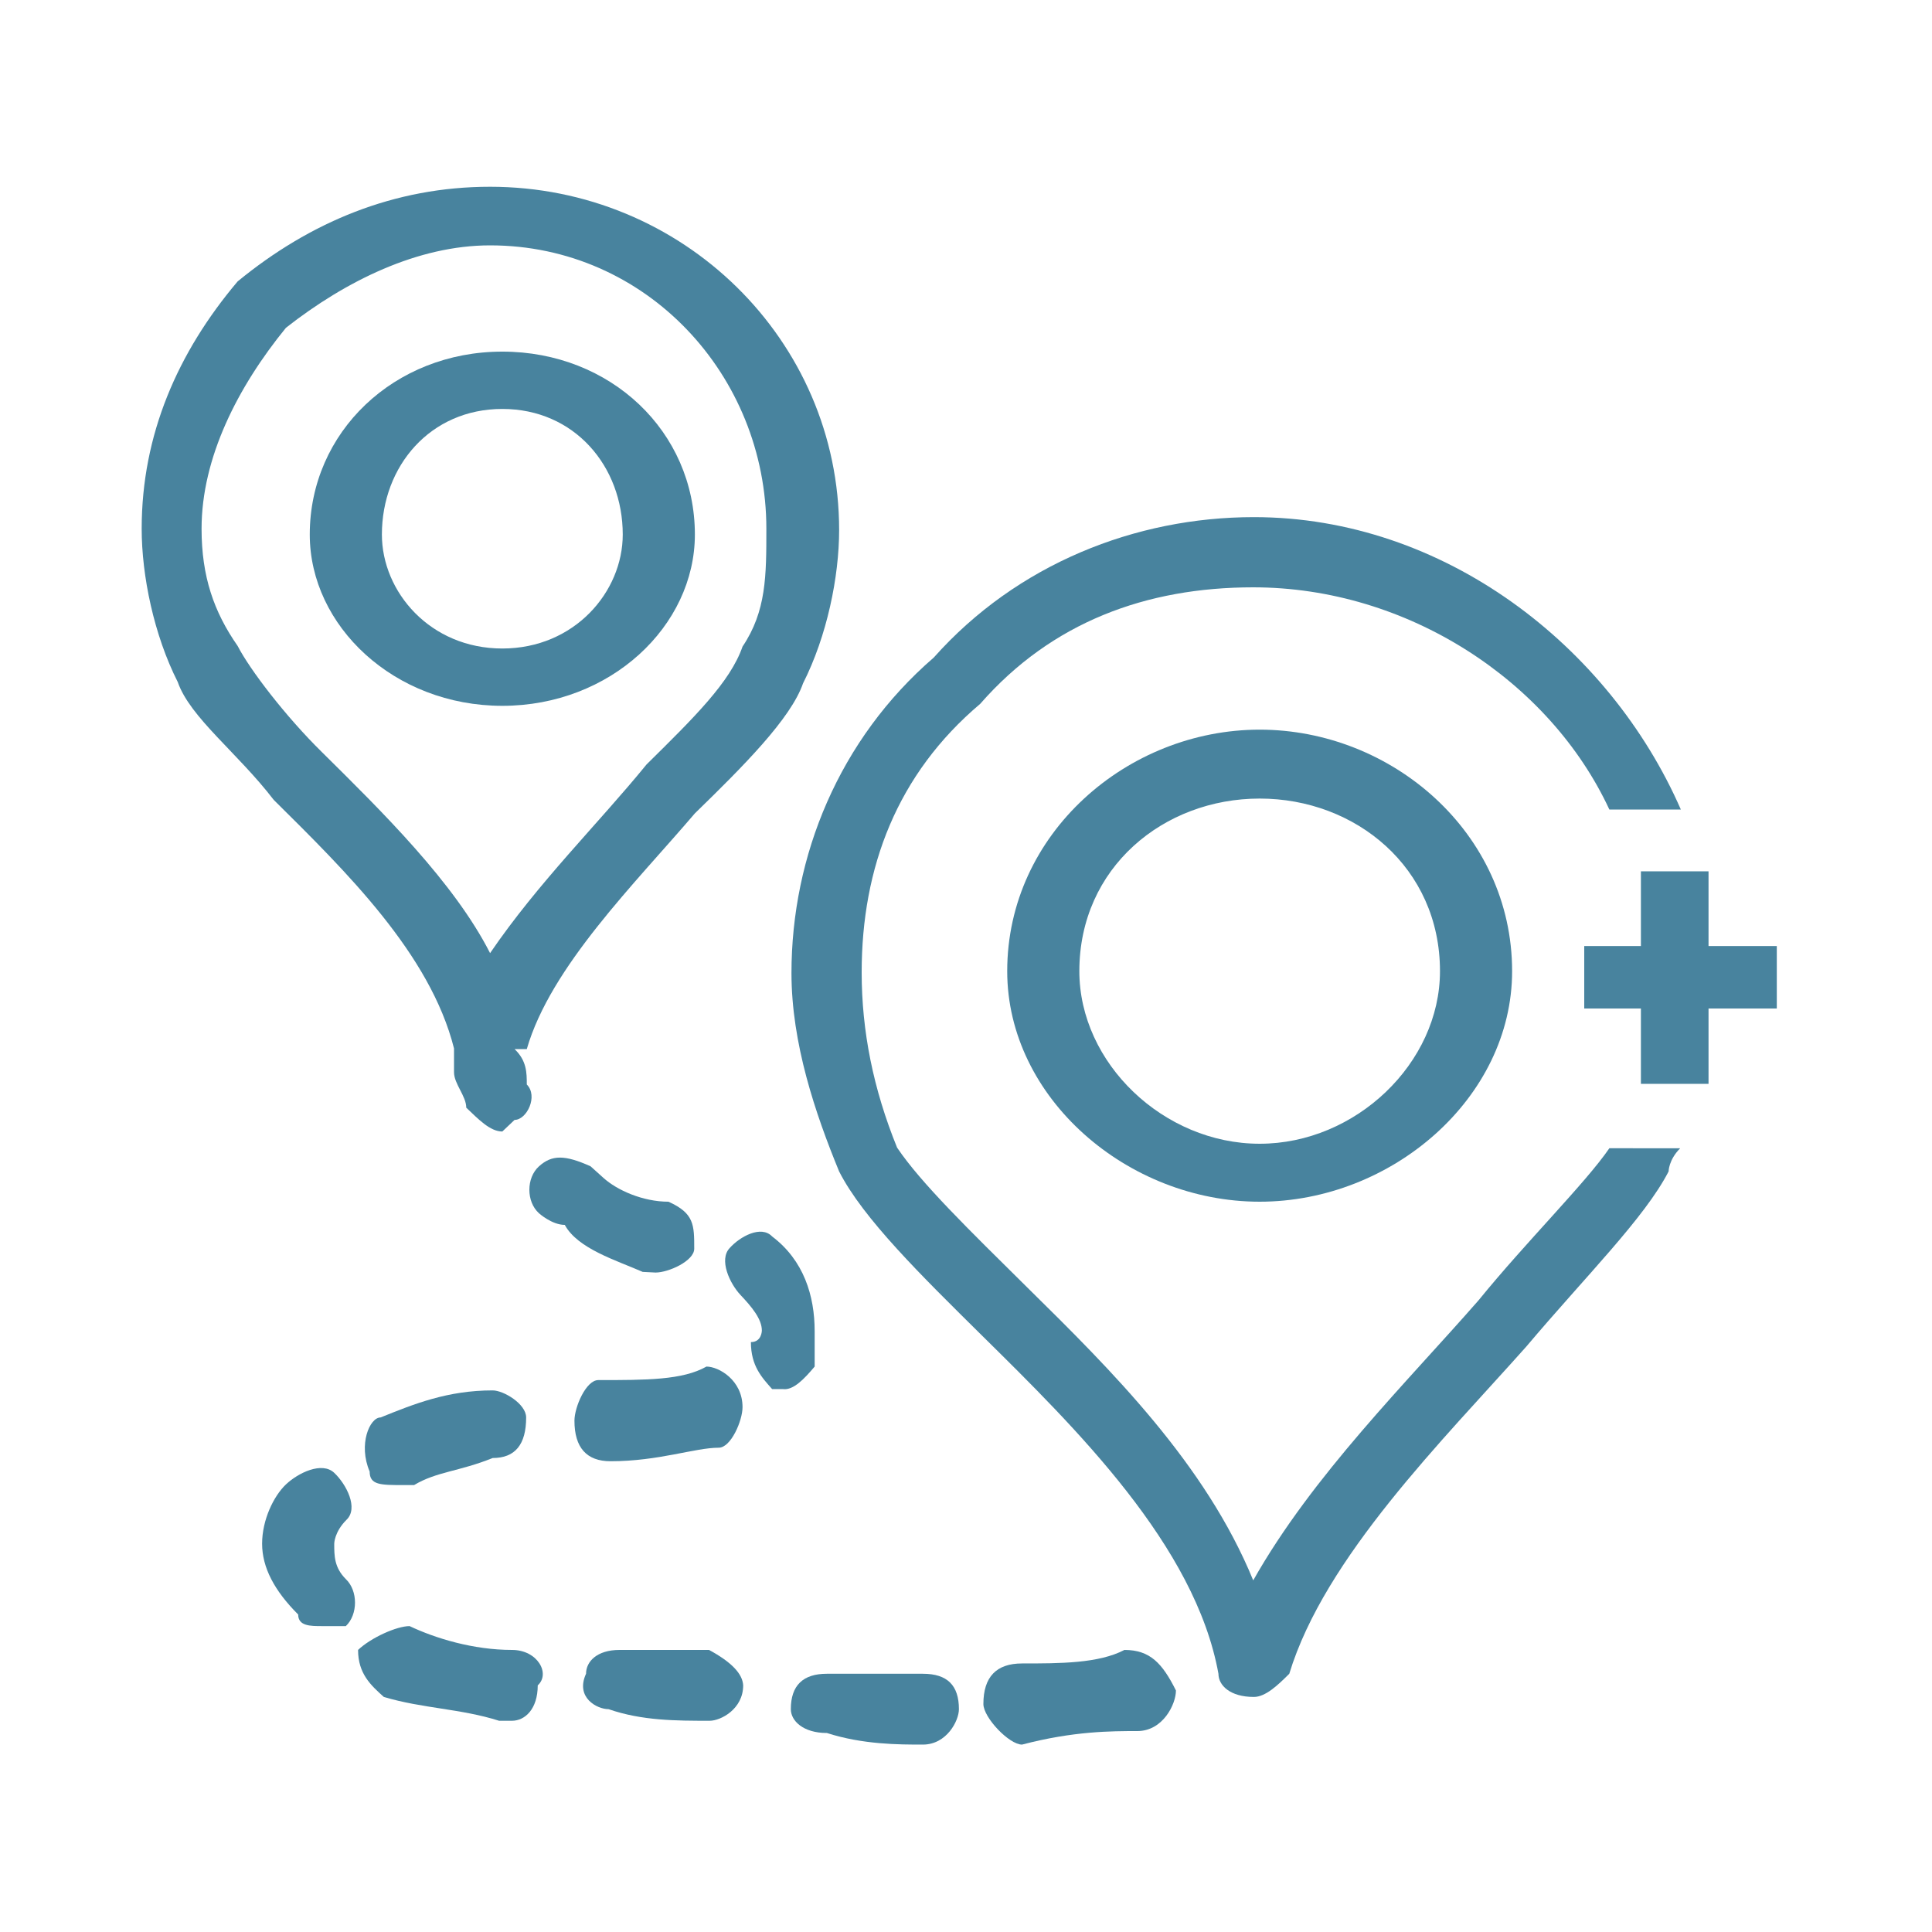 <svg xmlns="http://www.w3.org/2000/svg" xmlns:xlink="http://www.w3.org/1999/xlink" x="0px" y="0px"
	 viewBox="0 0 300 300" style="enable-background:new 0 0 300 300;" xml:space="preserve">
<style type="text/css">
	.st0{fill-rule:evenodd;clip-rule:evenodd;fill:#48839e;}
</style>
<g>
	<path class="st0" d="M70.5,162.8L70.5,162.8c0,1.8,0,3.7,0,3.7c0,1.8,1.9,3.7,1.9,5.5c1.9,1.8,3.7,3.7,5.6,3.7l1.9-1.8
		c1.9,0,3.7-3.7,1.9-5.5c0-1.8,0-3.7-1.9-5.5l0,0h1.9c3.7-12.8,16.8-25.7,26.1-36.6c7.5-7.3,14.9-14.7,16.8-20.2
		c3.7-7.3,5.6-16.5,5.6-23.8C130.3,52.8,106,29,76.1,29c-14.9,0-28,5.5-39.2,14.7C27.6,54.7,22,67.5,22,82.1
		c0,7.3,1.9,16.5,5.6,23.8c1.9,5.5,9.3,11,14.9,18.3C53.7,135.3,66.8,148.1,70.5,162.8L70.5,162.8z M31.3,82.1
		c0-11,5.6-22,13.1-31.2c9.3-7.3,20.5-12.8,31.7-12.8c24.3,0,42.9,20.2,42.9,44c0,7.3,0,12.8-3.7,18.3c-1.9,5.5-7.5,11-14.9,18.3
		c-7.5,9.2-16.8,18.3-24.3,29.3c-5.6-11-16.8-22-26.1-31.2c-5.6-5.5-11.2-12.8-13.1-16.5C33.2,95,31.3,89.5,31.3,82.1L31.3,82.1z"/>
	<path class="st0" d="M78,109.6c16.8,0,29.9-12.4,29.9-26.6c0-16-13.1-28.4-29.9-28.4S48.1,67.1,48.1,83
		C48.1,97.2,61.2,109.6,78,109.6L78,109.6z M78,63.5c11.2,0,18.7,8.9,18.7,19.5c0,8.9-7.5,17.7-18.7,17.7S59.3,91.9,59.3,83
		C59.3,72.4,66.8,63.5,78,63.5L78,63.5z"/>
	<path class="st0" d="M156.4,150.8c0,19.7,18.7,35.8,39.2,35.8s39.2-16.1,39.2-35.8c0-21.5-18.7-37.5-39.2-37.5
		S156.4,129.4,156.4,150.8L156.4,150.8z M223.6,150.8c0,14.3-13.1,26.8-28,26.8s-28-12.5-28-26.8c0-16.1,13.1-26.8,28-26.8
		S223.6,134.7,223.6,150.8L223.6,150.8z"/>
	<path class="st0" d="M79.5,256.2c-6,0-11.9-1.8-15.9-3.7c-2,0-6,1.8-8,3.7c0,3.7,2,5.5,4,7.3c6,1.8,11.9,1.8,17.9,3.7h2
		c2,0,4-1.8,4-5.5C85.5,259.9,83.5,256.2,79.5,256.2L79.5,256.2z"/>
	<path class="st0" d="M64.3,230.6c3.5-2.1,7-2.1,12.2-4.2c3.5,0,5.2-2.1,5.2-6.3c0-2.1-3.5-4.2-5.2-4.2c-7,0-12.2,2.1-17.4,4.2
		c-1.7,0-3.5,4.2-1.7,8.4c0,2.1,1.7,2.1,5.2,2.1C62.6,230.6,62.6,230.6,64.3,230.6L64.3,230.6z"/>
	<path class="st0" d="M51.9,239.7c0,0,0-1.8,1.9-3.7c1.9-1.8,0-5.5-1.9-7.3c-1.9-1.8-5.6,0-7.5,1.8c-1.9,1.8-3.7,5.5-3.7,9.2
		c0,3.7,1.9,7.3,5.6,11c0,1.8,1.9,1.8,3.7,1.8c0,0,1.9,0,3.7,0c1.9-1.8,1.9-5.5,0-7.3C51.9,243.4,51.9,241.6,51.9,239.7L51.9,239.7z
		"/>
	<path class="st0" d="M94.8,226.9L94.8,226.9c7.5,0,13.1-2.1,16.8-2.1c1.9,0,3.7-4.2,3.7-6.3c0-4.2-3.7-6.3-5.6-6.3
		c-3.7,2.1-9.3,2.1-16.8,2.1c-1.9,0-3.7,4.2-3.7,6.3C89.2,224.8,91.1,226.9,94.8,226.9L94.8,226.9z"/>
	<path class="st0" d="M174.6,256.2c-4,2.1-10,2.1-15.9,2.1c-4,0-6,2.1-6,6.3c0,2.1,4,6.3,6,6.3l0,0c8-2.1,13.9-2.1,17.9-2.1
		c4,0,6-4.2,6-6.3C180.5,258.3,178.6,256.2,174.6,256.2L174.6,256.2z"/>
	<path class="st0" d="M143.3,259.9c-3.7,0-9.3,0-14.9,0c-3.7,0-5.6,1.8-5.6,5.5c0,1.8,1.9,3.7,5.6,3.7c5.6,1.8,11.2,1.8,14.9,1.8
		l0,0c3.7,0,5.6-3.7,5.6-5.5C148.9,261.7,147.1,259.9,143.3,259.9L143.3,259.9z"/>
	<path class="st0" d="M126.5,212.2c0-1.8,0-3.7,0-5.5c0-5.5-1.7-11-6.6-14.7c-1.7-1.8-5,0-6.6,1.8c-1.7,1.8,0,5.5,1.7,7.3
		c1.7,1.8,3.3,3.7,3.3,5.5c0,0,0,1.8-1.7,1.8c0,3.7,1.7,5.5,3.3,7.3h1.7C123.2,215.9,124.9,214.1,126.5,212.2L126.5,212.2z"/>
	<path class="st0" d="M110.1,256.2c-5.2,0-10.5,0-13.9,0c-3.5,0-5.2,1.8-5.2,3.7c-1.7,3.7,1.7,5.5,3.5,5.5
		c5.2,1.8,10.5,1.8,15.7,1.8l0,0c1.7,0,5.2-1.8,5.2-5.5C115.3,259.9,113.6,258.1,110.1,256.2L110.1,256.2z"/>
	<path class="st0" d="M101.8,197.6c2,0,6-1.8,6-3.7c0-3.7,0-5.5-4-7.3c-4,0-8-1.8-10.1-3.7l-2-1.8c-4-1.8-6-1.8-8,0
		c-2,1.8-2,5.5,0,7.3c0,0,2,1.8,4,1.8c2,3.7,8,5.5,12.1,7.3C101.8,197.6,101.8,197.6,101.8,197.6L101.8,197.6z"/>
	<path class="st0" d="M249.9,178.3c-3.7,5.4-12.9,14.5-20.3,23.6c-11.1,12.7-25.8,27.2-35,43.5c-7.4-18.1-22.1-32.7-35-45.4
		c-9.2-9.1-16.6-16.3-20.3-21.8c-3.7-9.1-5.5-18.1-5.5-27.2c0-16.3,5.5-30.8,18.4-41.7c11.1-12.7,25.8-18.1,42.4-18.1
		c23.9,0,46,14.5,55.3,34.5c11.1,0,11.1,0,11.1,0c-11.1-25.4-36.8-45.4-66.3-45.4c-18.4,0-36.8,7.3-49.7,21.8
		c-14.7,12.7-22.1,30.8-22.1,49c0,10.9,3.7,21.8,7.4,30.8c3.7,7.3,12.9,16.3,22.1,25.4c14.7,14.5,33.2,32.7,36.8,52.6
		c0,1.8,1.8,3.6,5.5,3.6l0,0c1.8,0,3.7-1.8,5.5-3.6c5.5-18.1,23.9-36.3,36.8-50.8c9.2-10.9,18.4-20,22.1-27.2c0,0,0-1.8,1.8-3.6
		C249.9,178.3,249.9,178.3,249.9,178.3L249.9,178.3L249.9,178.3z"/>
	<polygon class="st0" points="275.9,146.9 265.3,146.9 265.3,135.3 254.8,135.3 254.8,146.9 246,146.9 246,156.6 254.8,156.6 
		254.8,168.3 265.3,168.3 265.3,156.6 275.9,156.6 275.9,146.9 275.9,146.9 	"/>
</g>
</svg>
